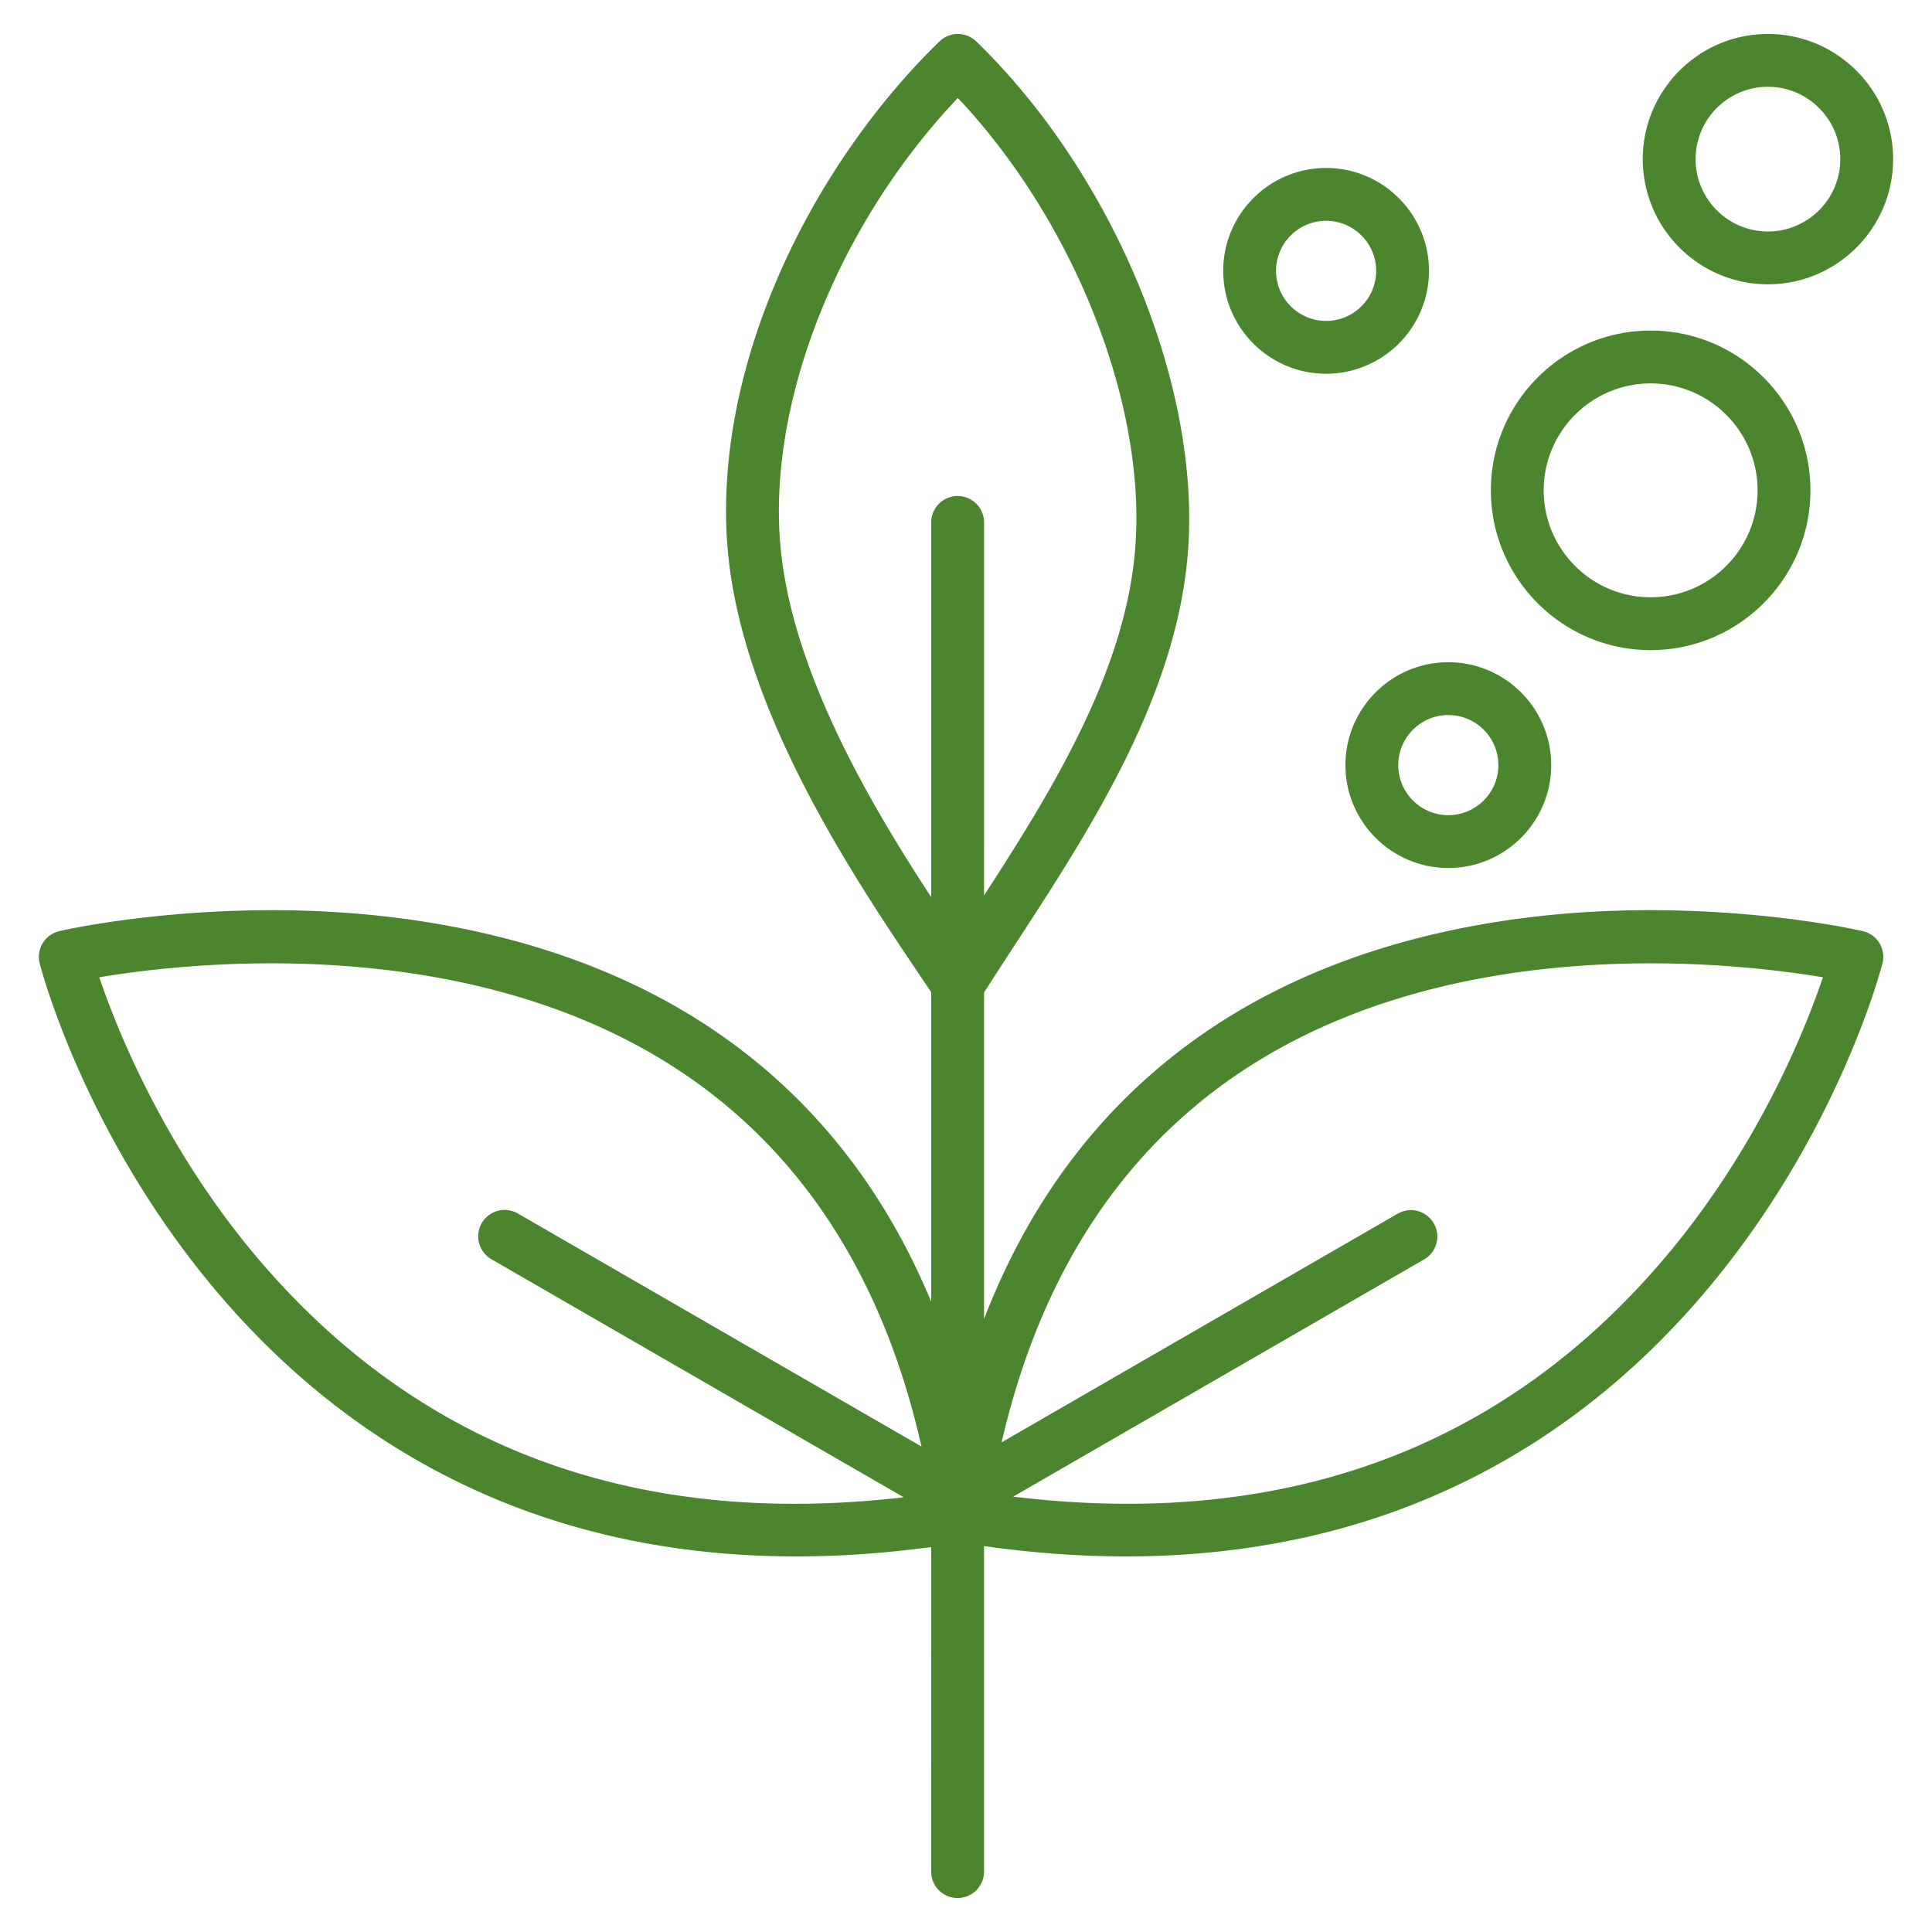 <svg xmlns="http://www.w3.org/2000/svg" xmlns:xlink="http://www.w3.org/1999/xlink" width="512" height="512" x="0" y="0" viewBox="0 0 512 512" style="enable-background:new 0 0 512 512" xml:space="preserve" class=""><g><path d="M493.682 246.763c-1.029-.24-25.593-5.868-59.315-5.545-31.309.323-76.617 6.162-114.672 32.146-26.694 18.226-46.396 43.753-58.918 76.196l.002-86.525c2.507-3.929 5.109-7.926 7.852-12.132 20.634-31.645 44.02-67.512 46.324-106.682 2.579-43.852-20.545-98.644-56.234-133.244a7 7 0 0 0-9.744-.001c-17.306 16.776-32.357 38.614-42.383 61.491-10.758 24.548-15.548 49.399-13.852 71.867 3.277 43.384 33.538 88.219 51.618 115.008.843 1.25 1.642 2.435 2.418 3.59l-.002 82.039c-12.578-30.267-31.657-54.249-57.079-71.606-38.055-25.983-83.363-31.822-114.672-32.146-33.69-.316-58.285 5.305-59.315 5.545a6.997 6.997 0 0 0-5.186 8.559c.489 1.901 12.391 47.055 48.508 88.826 21.33 24.669 46.684 42.952 75.355 54.34 23.445 9.312 49.101 13.98 76.654 13.98 11.581 0 23.505-.839 35.733-2.492L246.772 496a7 7 0 1 0 14 0l.002-86.275c12.875 1.822 25.411 2.744 37.576 2.744 27.551 0 53.211-4.669 76.653-13.98 28.673-11.388 54.026-29.671 75.356-54.34 36.116-41.771 48.018-86.925 48.507-88.826a6.997 6.997 0 0 0-5.184-8.56zM206.703 143.278c-2.876-38.086 15.905-84.406 47.136-117.316 30.195 32.048 49.38 79.362 47.14 117.436-1.95 33.149-21.572 65.207-40.199 93.904l.003-98.854a7 7 0 1 0-14 0l-.003 99.301c-16.836-25.721-37.566-61.228-40.077-94.471zM69.962 335.384c-25.939-29.85-38.883-62.324-43.653-76.394 23.676-3.969 99.146-12.589 155.563 25.981 31.529 21.554 52.438 54.598 62.33 98.373l-106.932-61.74a7 7 0 1 0-7 12.124l109.231 63.068c-70.035 8.137-127.02-12.485-169.539-61.412zm369.808-.392c-42.826 49.531-100.402 70.227-171.26 61.634l108.937-62.891a7 7 0 0 0-7-12.124l-105.01 60.625c9.993-43.226 30.821-75.89 62.083-97.262 56.434-38.577 131.913-29.947 155.573-25.979-4.727 13.98-17.533 46.168-43.323 75.997zm28.753-259.646c18.292 0 33.173-14.881 33.173-33.173S486.815 9 468.523 9c-18.291 0-33.172 14.881-33.172 33.173s14.881 33.173 33.172 33.173zm0-52.346c10.572 0 19.173 8.601 19.173 19.173s-8.601 19.173-19.173 19.173c-10.571 0-19.172-8.601-19.172-19.173S457.952 23 468.523 23zm-31.085 149.29c23.347 0 42.341-18.994 42.341-42.341s-18.994-42.34-42.341-42.34-42.34 18.993-42.34 42.34 18.994 42.341 42.34 42.341zm0-70.681c15.627 0 28.341 12.713 28.341 28.34s-12.714 28.341-28.341 28.341-28.34-12.714-28.34-28.341 12.714-28.34 28.34-28.34zm-80.883 101.152c0 15.034 12.231 27.266 27.266 27.266s27.265-12.231 27.265-27.266-12.23-27.265-27.265-27.265-27.266 12.231-27.266 27.265zm27.265-13.265c7.314 0 13.265 5.95 13.265 13.265s-5.95 13.266-13.265 13.266-13.266-5.951-13.266-13.266 5.952-13.265 13.266-13.265zm-32.388-90.452c15.034 0 27.266-12.231 27.266-27.266s-12.231-27.266-27.266-27.266-27.266 12.231-27.266 27.266 12.231 27.266 27.266 27.266zm0-40.531c7.314 0 13.266 5.951 13.266 13.266s-5.951 13.266-13.266 13.266-13.266-5.951-13.266-13.266 5.951-13.266 13.266-13.266z" fill="#4B862F" opacity="1" data-original="#000000"></path></g></svg>